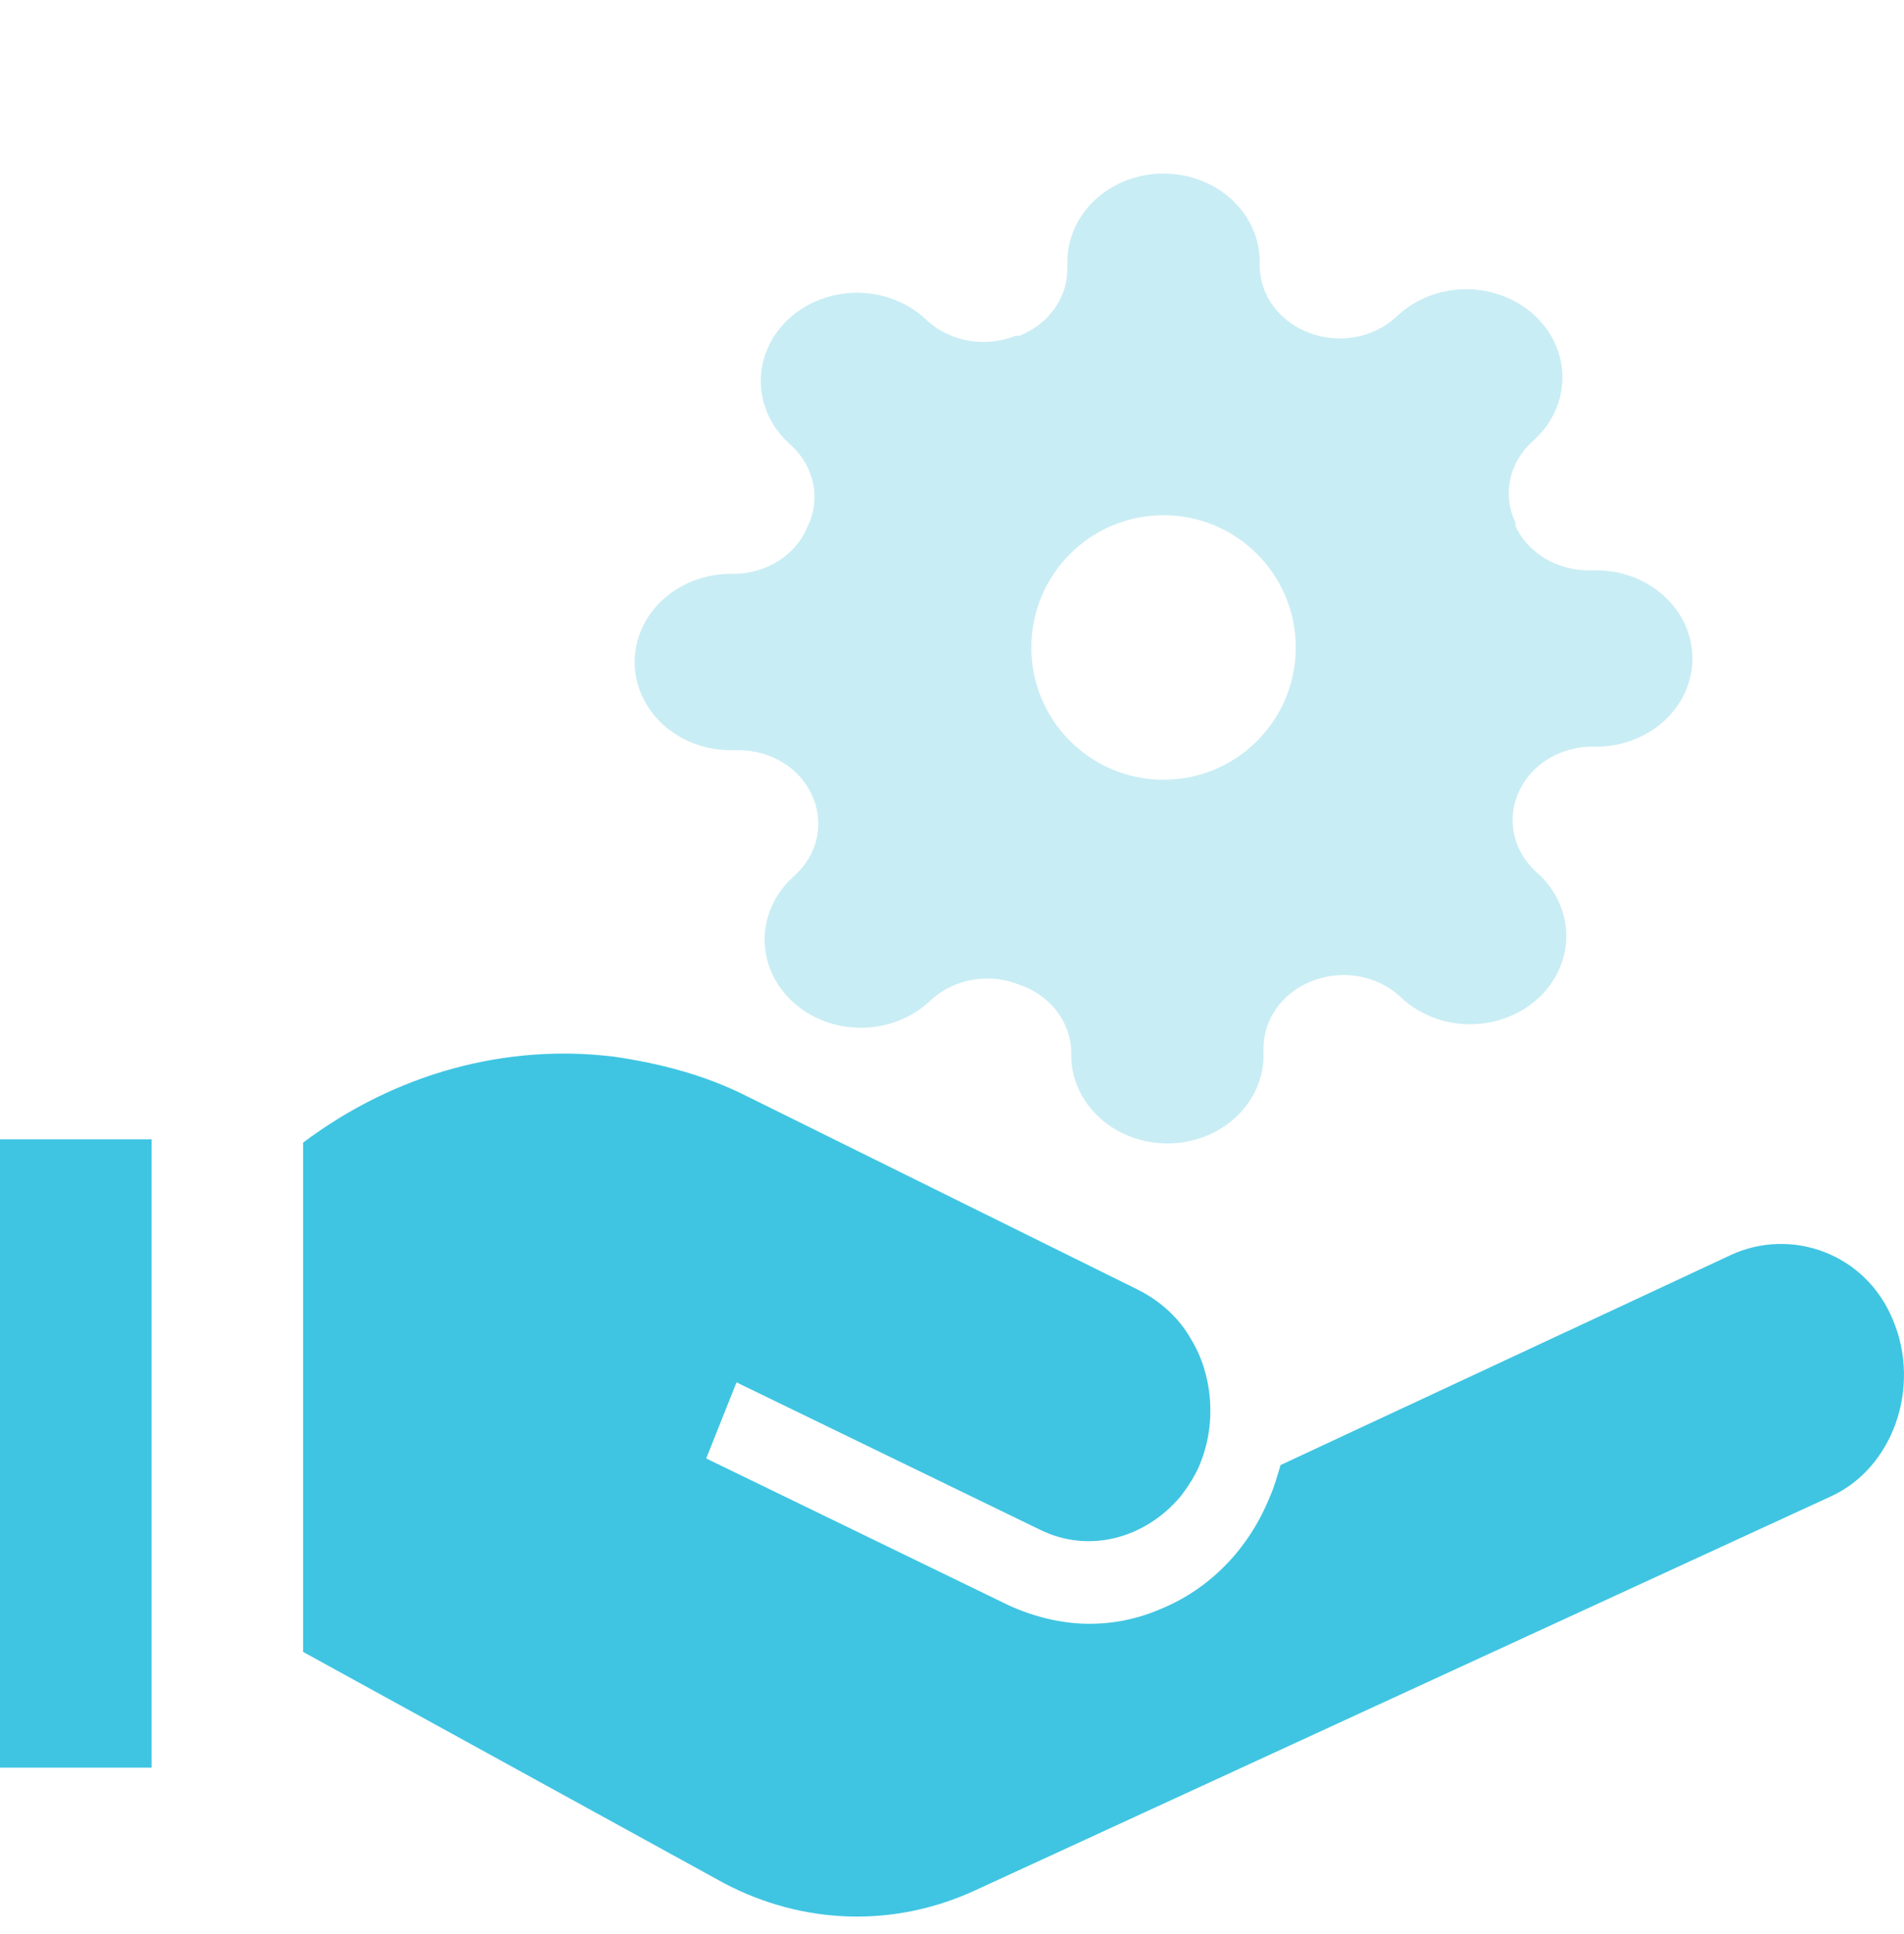 <?xml version="1.0" encoding="utf-8"?>
<svg xmlns="http://www.w3.org/2000/svg" width="64" height="65" viewBox="0 0 64 65" fill="none">
<g opacity="0.9" clip-path="url(#clip0_2079_6247)">
<path fill-rule="evenodd" clip-rule="evenodd" d="M50.886 27.999C50.791 27.518 50.855 27.023 51.07 26.576C51.275 26.138 51.615 25.764 52.049 25.501C52.483 25.238 52.991 25.096 53.511 25.094H53.656C54.514 25.094 55.336 24.782 55.942 24.226C56.548 23.671 56.889 22.917 56.889 22.131C56.889 21.345 56.548 20.591 55.942 20.036C55.336 19.48 54.514 19.168 53.656 19.168H53.382C52.861 19.166 52.353 19.025 51.92 18.761C51.486 18.498 51.146 18.124 50.941 17.686V17.568C50.726 17.121 50.662 16.625 50.757 16.144C50.852 15.664 51.102 15.22 51.474 14.871L51.571 14.782C51.872 14.507 52.11 14.18 52.273 13.82C52.436 13.461 52.519 13.075 52.519 12.686C52.519 12.296 52.436 11.911 52.273 11.551C52.11 11.191 51.872 10.864 51.571 10.589C51.271 10.314 50.915 10.095 50.522 9.946C50.13 9.797 49.709 9.72 49.285 9.72C48.86 9.72 48.439 9.797 48.047 9.946C47.654 10.095 47.298 10.314 46.998 10.589L46.901 10.678C46.52 11.02 46.036 11.249 45.512 11.336C44.987 11.423 44.447 11.364 43.959 11.167C43.481 10.979 43.074 10.667 42.786 10.27C42.499 9.872 42.345 9.407 42.343 8.93V8.796C42.343 8.011 42.003 7.257 41.396 6.701C40.79 6.145 39.968 5.833 39.111 5.833C38.254 5.833 37.431 6.145 36.825 6.701C36.219 7.257 35.879 8.011 35.879 8.796V9.048C35.876 9.525 35.722 9.991 35.435 10.388C35.148 10.786 34.74 11.098 34.262 11.286H34.133C33.645 11.483 33.105 11.542 32.581 11.454C32.056 11.367 31.573 11.138 31.192 10.797L31.095 10.708C30.794 10.432 30.438 10.214 30.046 10.065C29.653 9.915 29.233 9.839 28.808 9.839C28.383 9.839 27.962 9.915 27.57 10.065C27.178 10.214 26.821 10.432 26.521 10.708C26.22 10.983 25.982 11.31 25.819 11.669C25.657 12.029 25.573 12.415 25.573 12.804C25.573 13.194 25.657 13.579 25.819 13.939C25.982 14.299 26.22 14.626 26.521 14.901L26.618 14.99C26.99 15.339 27.24 15.782 27.335 16.263C27.43 16.744 27.366 17.239 27.151 17.686C26.966 18.147 26.635 18.545 26.2 18.831C25.765 19.116 25.246 19.275 24.711 19.286H24.565C23.708 19.286 22.886 19.599 22.28 20.154C21.674 20.71 21.333 21.464 21.333 22.25C21.333 23.035 21.674 23.789 22.28 24.345C22.886 24.901 23.708 25.213 24.565 25.213H24.84C25.36 25.215 25.868 25.356 26.302 25.619C26.735 25.883 27.076 26.256 27.28 26.694C27.496 27.141 27.56 27.637 27.465 28.118C27.37 28.598 27.12 29.042 26.747 29.391L26.65 29.48C26.35 29.755 26.111 30.082 25.949 30.442C25.786 30.801 25.702 31.187 25.702 31.576C25.702 31.966 25.786 32.351 25.949 32.711C26.111 33.071 26.35 33.398 26.65 33.673C26.95 33.948 27.307 34.167 27.699 34.316C28.092 34.465 28.512 34.542 28.937 34.542C29.362 34.542 29.782 34.465 30.175 34.316C30.567 34.167 30.924 33.948 31.224 33.673L31.321 33.584C31.702 33.242 32.186 33.013 32.71 32.926C33.234 32.839 33.775 32.898 34.262 33.095C34.764 33.264 35.2 33.568 35.511 33.967C35.822 34.366 35.995 34.842 36.008 35.332V35.466C36.008 36.252 36.348 37.005 36.955 37.561C37.561 38.117 38.383 38.429 39.24 38.429C40.097 38.429 40.919 38.117 41.526 37.561C42.132 37.005 42.472 36.252 42.472 35.466V35.214C42.474 34.737 42.629 34.271 42.916 33.874C43.203 33.476 43.611 33.164 44.089 32.977C44.576 32.779 45.117 32.72 45.641 32.808C46.165 32.895 46.649 33.124 47.03 33.465L47.127 33.554C47.427 33.83 47.784 34.048 48.176 34.197C48.568 34.347 48.989 34.423 49.414 34.423C49.839 34.423 50.259 34.347 50.652 34.197C51.044 34.048 51.401 33.83 51.701 33.554C52.001 33.279 52.24 32.952 52.402 32.593C52.565 32.233 52.649 31.847 52.649 31.458C52.649 31.068 52.565 30.683 52.402 30.323C52.24 29.963 52.001 29.637 51.701 29.361L51.604 29.273C51.231 28.923 50.981 28.48 50.886 27.999ZM43.555 21.761C43.555 24.215 41.565 26.206 39.111 26.206C36.656 26.206 34.666 24.215 34.666 21.761C34.666 19.306 36.656 17.316 39.111 17.316C41.565 17.316 43.555 19.306 43.555 21.761Z" fill="#C3EBF3"/>
</g>
<path d="M0 38.29H5.094V59.407H0V38.29Z" fill="#3FC5E2"/>
<path d="M63.623 44.348C62.706 42.125 60.21 41.236 58.173 42.181L56.39 43.014L43.044 49.238C42.942 49.572 42.84 49.961 42.688 50.294C41.974 52.072 40.65 53.406 39.02 54.073C38.256 54.406 37.441 54.573 36.626 54.573C35.709 54.573 34.792 54.351 33.926 53.962L23.738 49.016L24.757 46.459L34.945 51.405C36.626 52.239 38.511 51.683 39.682 50.294C39.937 49.961 40.192 49.572 40.344 49.183C40.905 47.793 40.752 46.182 40.039 45.015C39.631 44.292 39.02 43.737 38.256 43.348L25.113 36.846C23.687 36.123 22.158 35.734 20.63 35.512C17.014 35.068 13.295 36.068 10.188 38.402V55.518L24.348 63.297C26.997 64.687 30.053 64.798 32.804 63.52L61.534 50.295C63.623 49.35 64.591 46.627 63.623 44.349L63.623 44.348Z" fill="#3FC5E2"/>
<defs>
<clipPath id="clip0_2079_6247">
<rect width="35.556" height="33.778" fill="white" transform="translate(21.333 5.833)"/>
</clipPath>
</defs>
</svg>